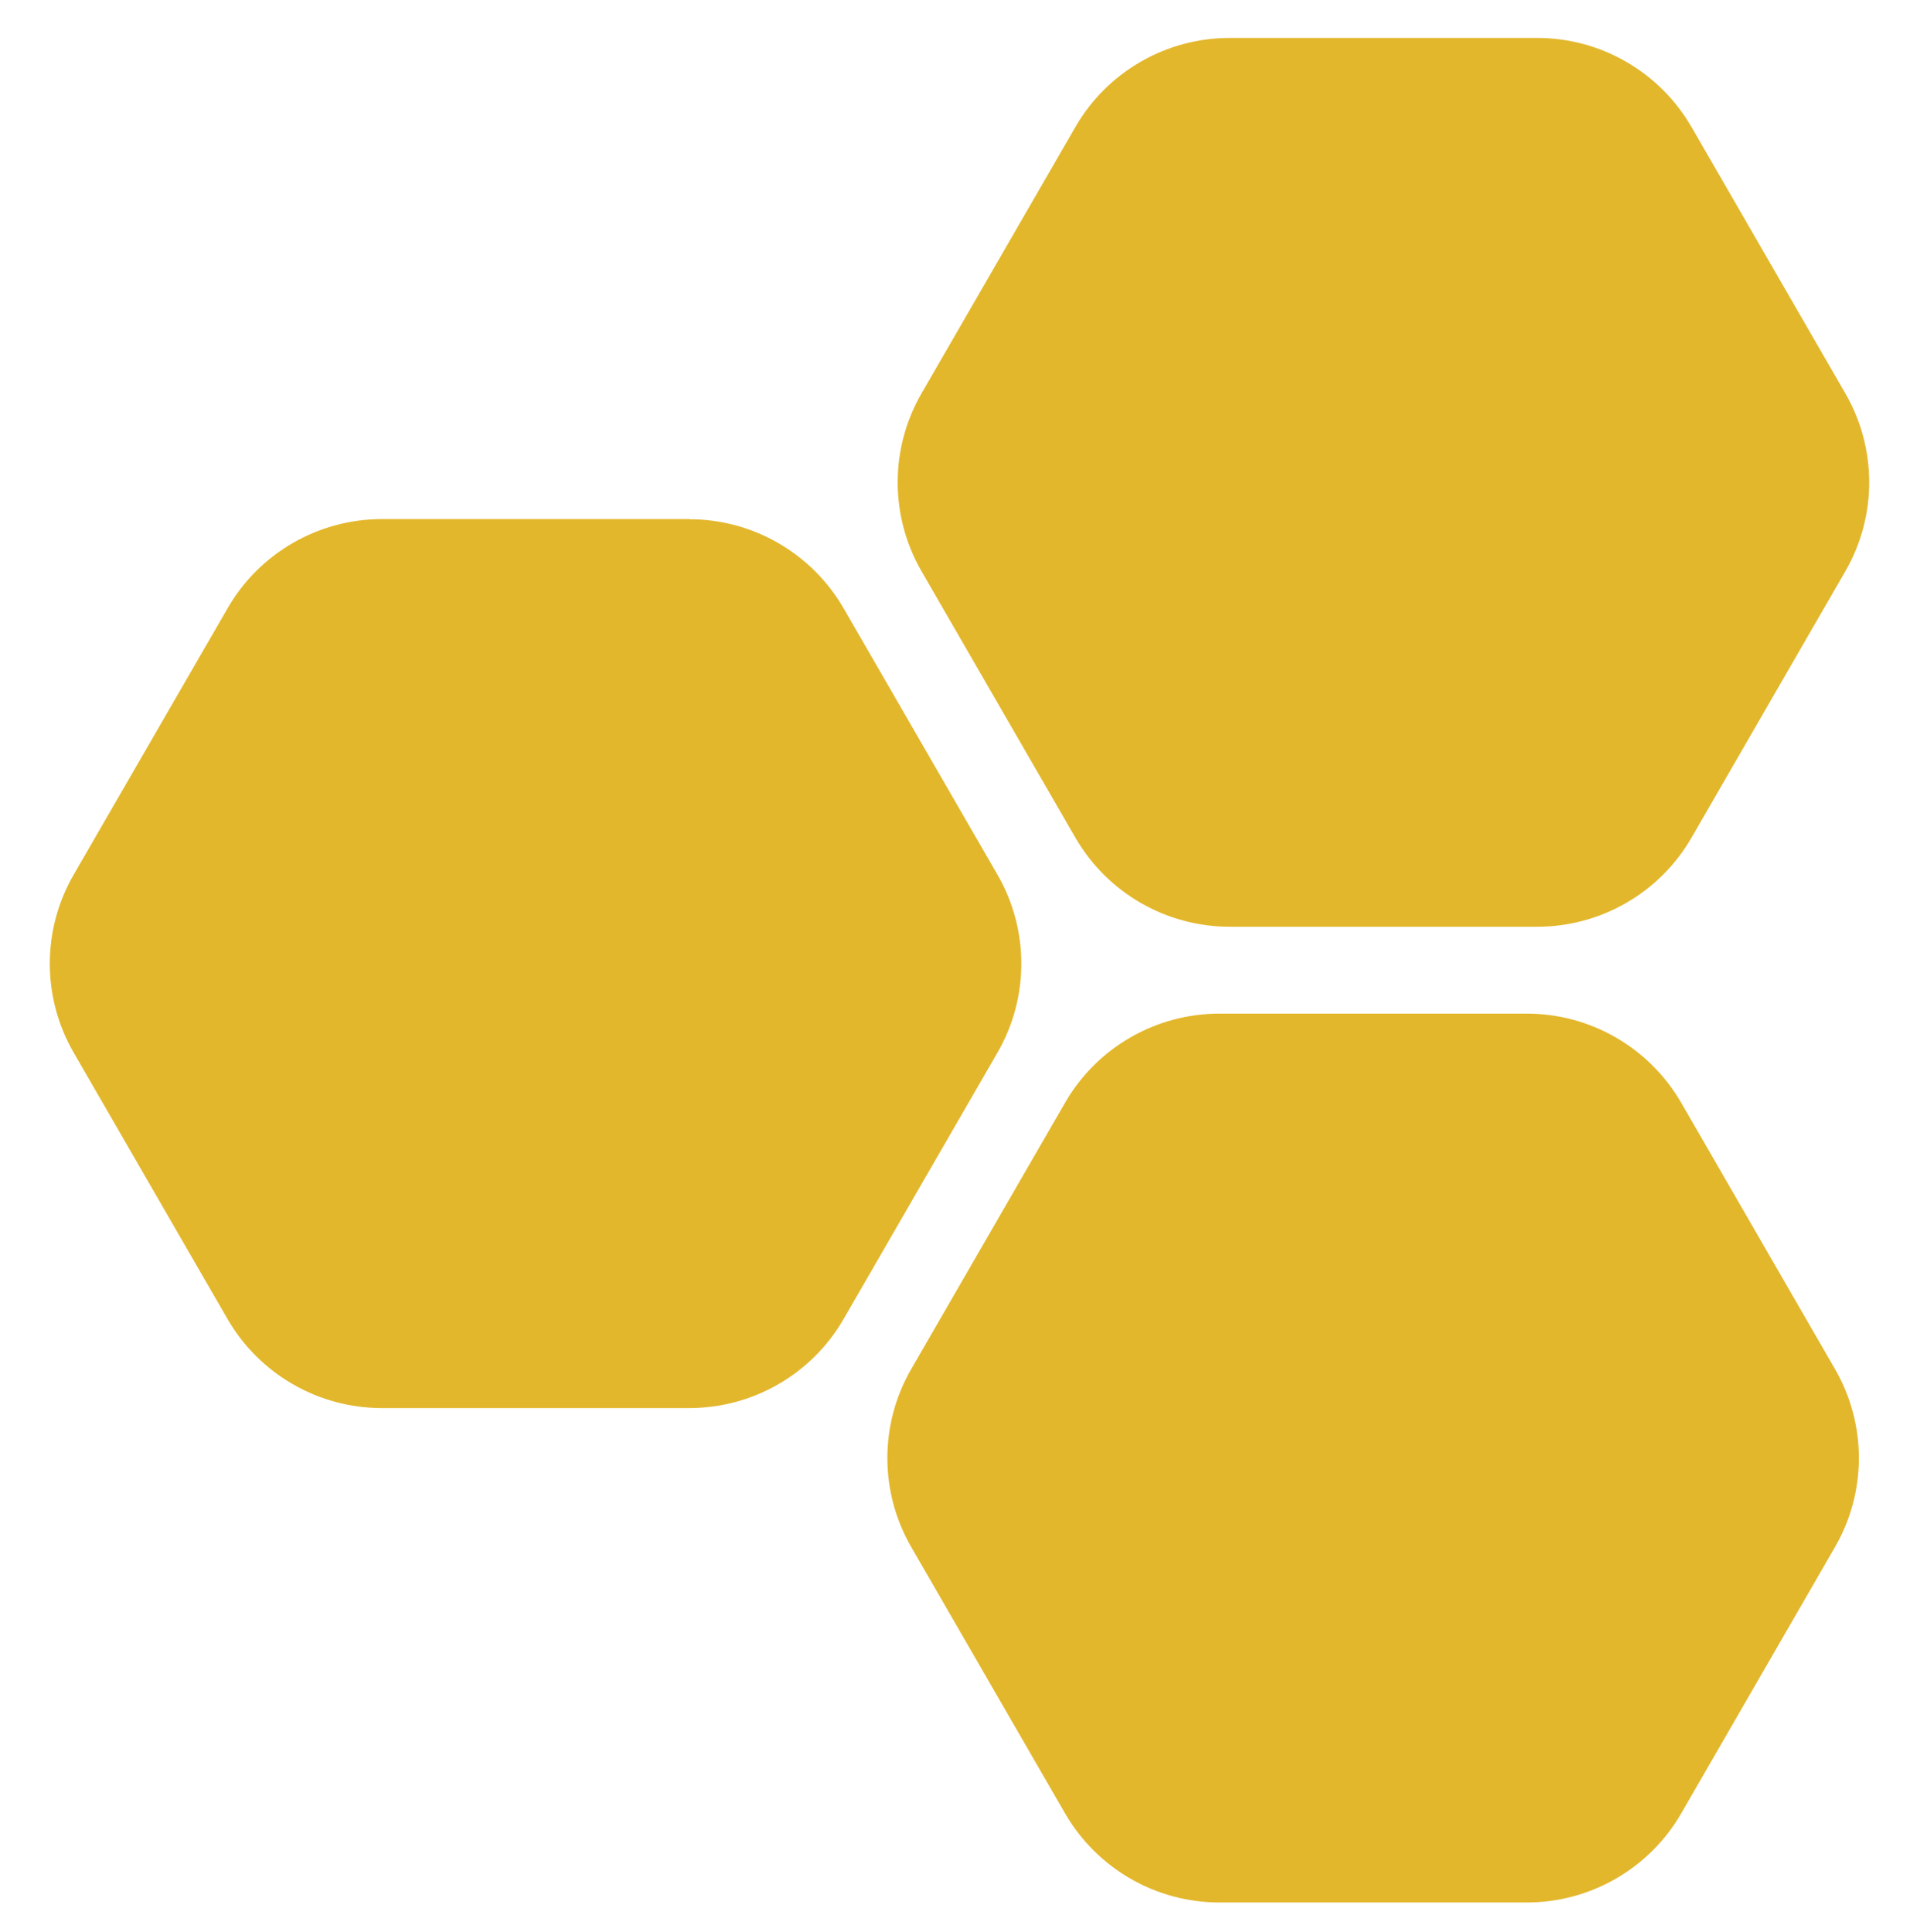 <svg width="85" height="86" viewBox="0 0 85 86" fill="none" xmlns="http://www.w3.org/2000/svg">
<g clip-path="url(#clip0_2316_14003)">
<path d="M30.682 23.102H17.002C14.166 23.102 11.545 24.615 10.131 27.068L3.283 38.922C1.861 41.375 1.861 44.402 3.283 46.855L10.123 58.701C11.545 61.155 14.159 62.668 16.994 62.668H30.674C33.51 62.668 36.131 61.155 37.545 58.701L44.386 46.855C45.807 44.402 45.807 41.375 44.386 38.922L37.545 27.076C36.124 24.622 33.51 23.109 30.674 23.109L30.682 23.102Z" fill="#E3B72C"></path>
<path d="M67.948 45.113H54.267C51.432 45.113 48.81 46.627 47.397 49.08L40.556 60.926C39.135 63.379 39.135 66.406 40.556 68.859L47.397 80.706C48.818 83.159 51.432 84.672 54.267 84.672H67.948C70.783 84.672 73.405 83.159 74.819 80.706L81.659 68.859C83.081 66.406 83.081 63.379 81.659 60.926L74.819 49.08C73.397 46.627 70.783 45.113 67.948 45.113Z" fill="#E3B72C"></path>
<path d="M68.407 1.688H54.726C51.891 1.688 49.27 3.201 47.856 5.654L41.015 17.5C39.594 19.954 39.594 22.98 41.015 25.433L47.856 37.28C49.277 39.733 51.891 41.246 54.726 41.246H68.407C71.242 41.246 73.864 39.733 75.278 37.28L82.118 25.433C83.54 22.98 83.54 19.954 82.118 17.5L75.278 5.654C73.856 3.201 71.242 1.688 68.407 1.688Z" fill="#E3B72C"></path>
</g>
<defs>
<clipPath id="clip0_2316_14003">
<rect width="80.959" height="83" fill="white" transform="translate(2.221 1.688)"></rect>
</clipPath>
</defs>
</svg>
